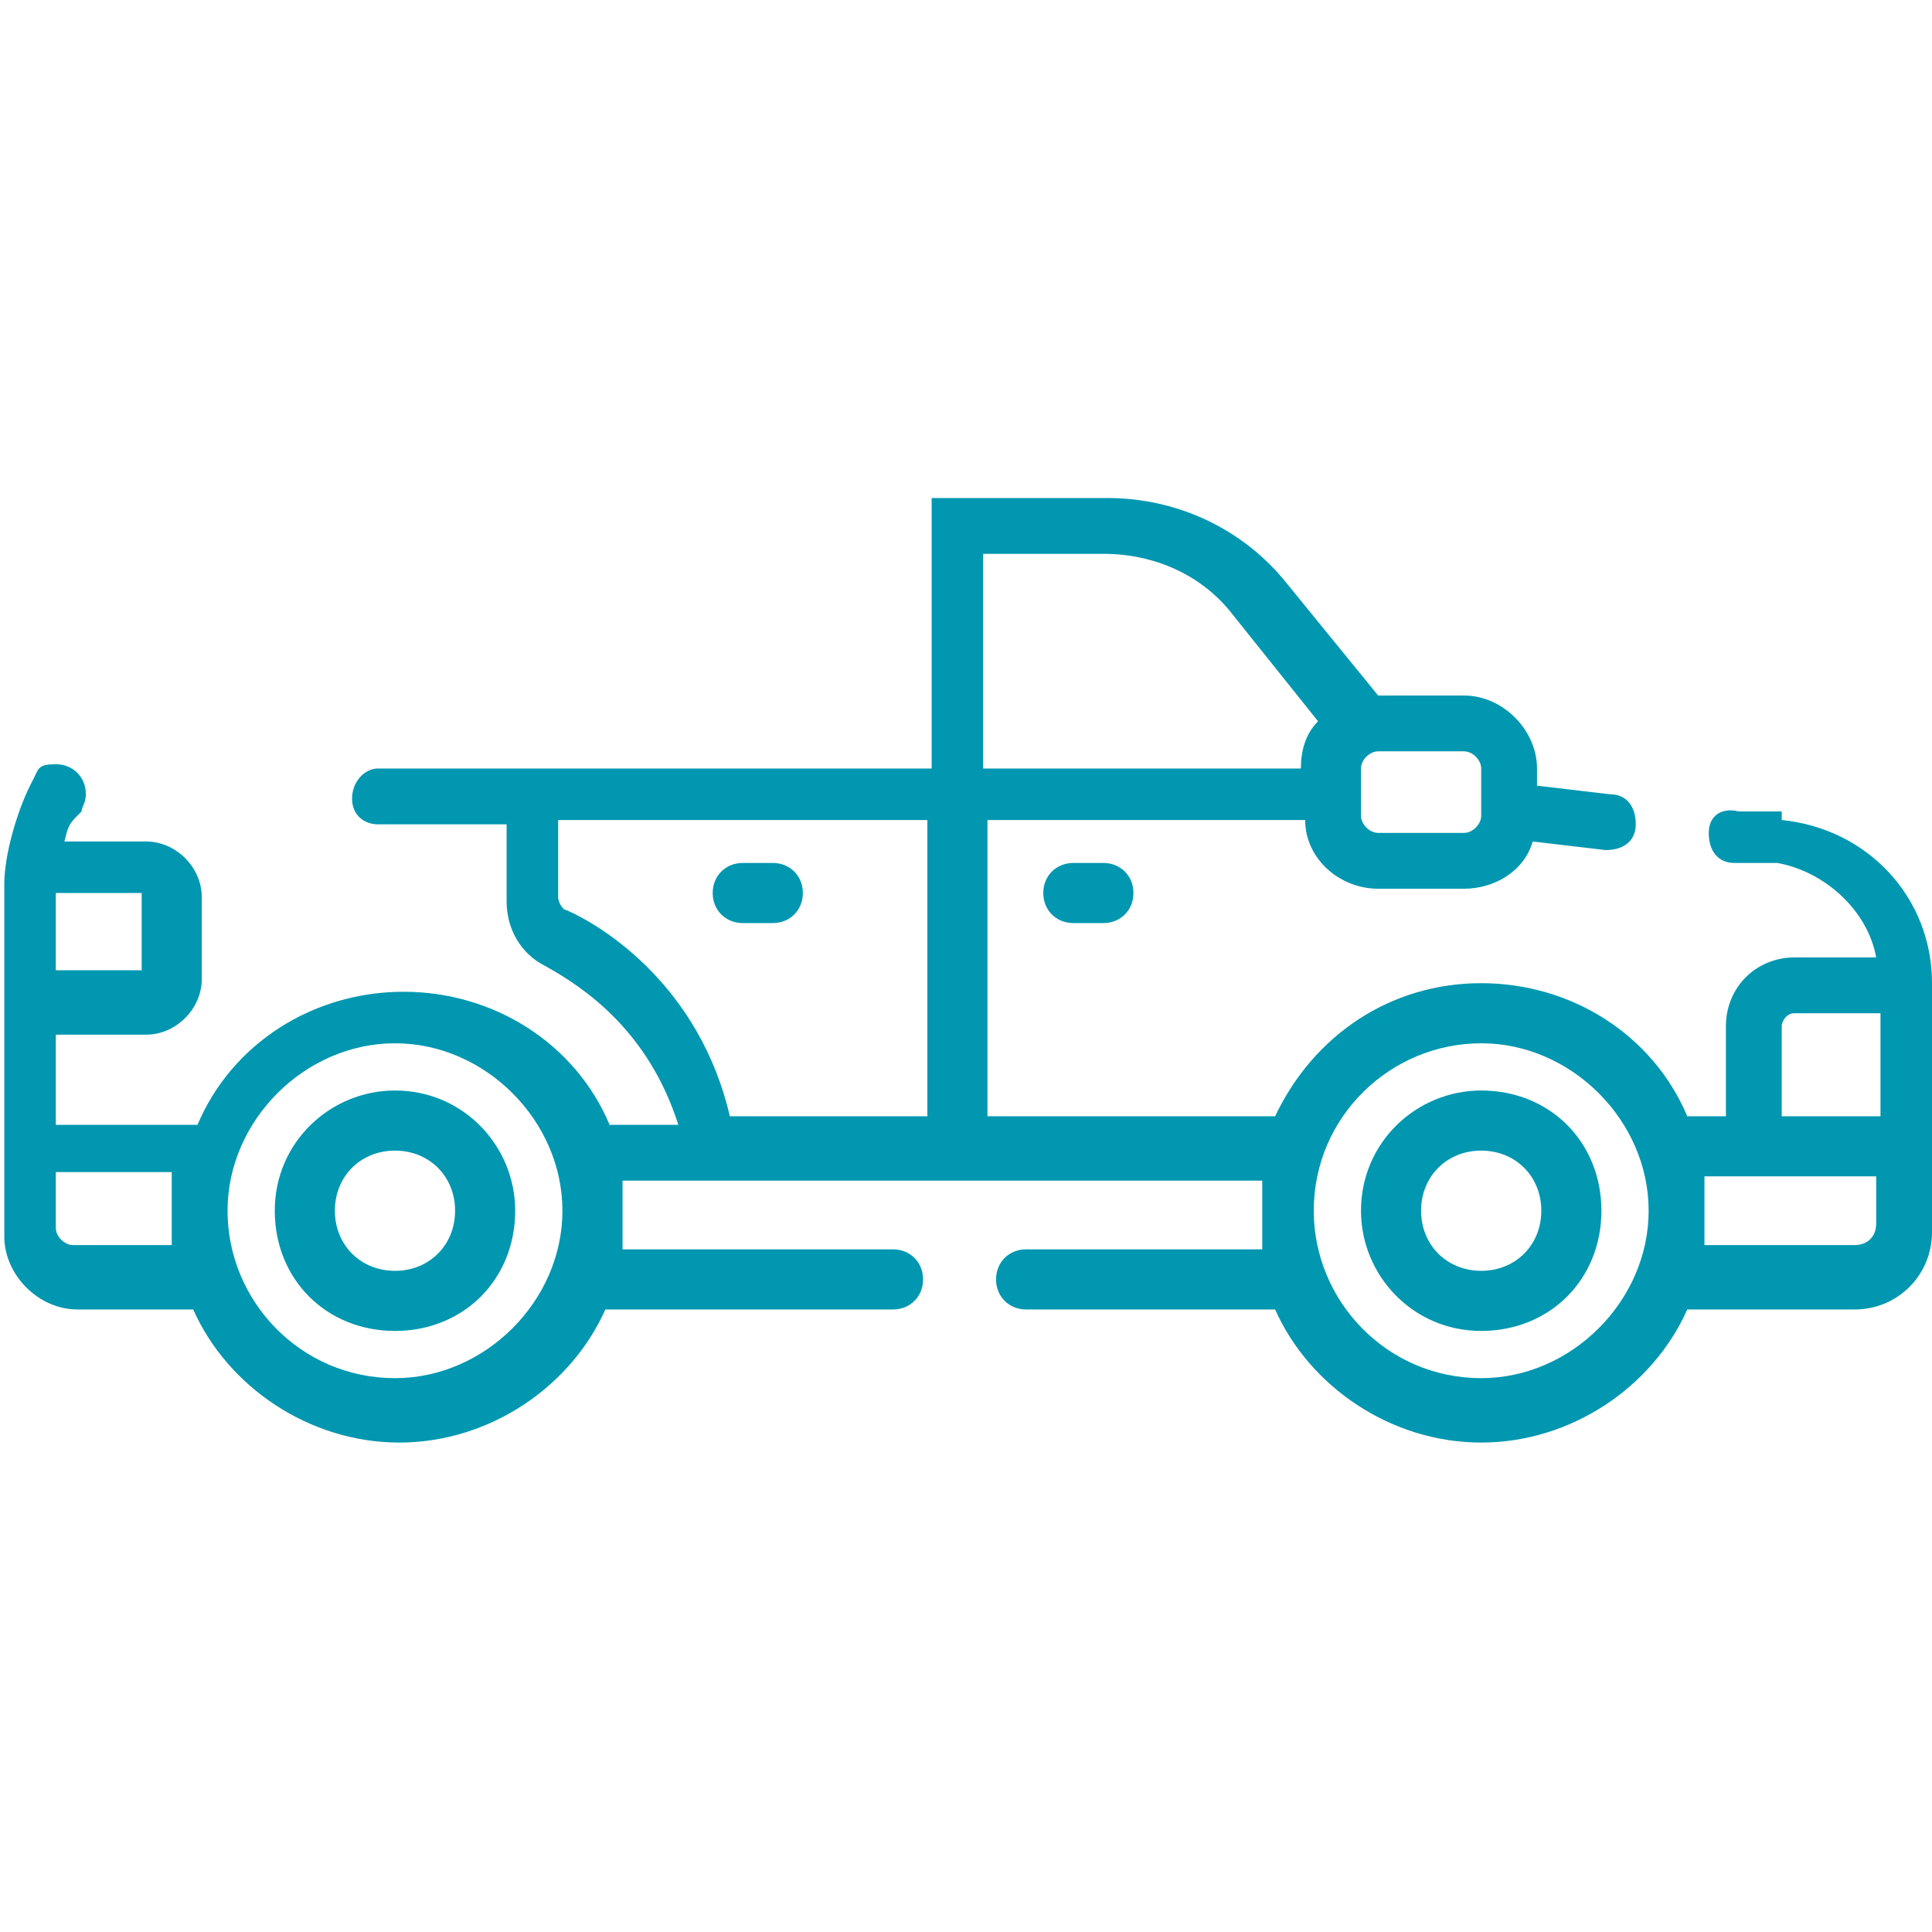 <?xml version="1.0" encoding="UTF-8"?>
<svg xmlns="http://www.w3.org/2000/svg" version="1.1" viewBox="0 0 45 45">
  <defs>
    <style>
      .cls-1 {
        fill: #0197b0;
      }
    </style>
  </defs>
  <!-- Generator: Adobe Illustrator 28.7.7, SVG Export Plug-In . SVG Version: 1.2.0 Build 194)  -->
  <g>
    <g id="Capa_1">
      <g>
        <path class="cls-1" d="M34.5,25.4c-1.5,0-2.8,1.2-2.8,2.8,0,1.5,1.2,2.8,2.8,2.8s2.8-1.2,2.8-2.8-1.2-2.8-2.8-2.8ZM34.5,29.6c-.8,0-1.4-.6-1.4-1.4s.6-1.4,1.4-1.4,1.4.6,1.4,1.4-.6,1.4-1.4,1.4Z"/>
        <path class="cls-1" d="M9.2,25.4c-1.5,0-2.8,1.2-2.8,2.8s1.2,2.8,2.8,2.8,2.8-1.2,2.8-2.8c0-1.5-1.2-2.8-2.8-2.8ZM9.2,29.6c-.8,0-1.4-.6-1.4-1.4s.6-1.4,1.4-1.4,1.4.6,1.4,1.4-.6,1.4-1.4,1.4Z"/>
        <path class="cls-1" d="M17.3,21.5h.7c.4,0,.7-.3.7-.7s-.3-.7-.7-.7h-.7c-.4,0-.7.3-.7.7,0,.4.3.7.7.7Z"/>
        <path class="cls-1" d="M25,20.1c-.4,0-.7.3-.7.7s.3.7.7.7h.7c.4,0,.7-.3.7-.7s-.3-.7-.7-.7h-.7Z"/>
      </g>
      <path class="cls-1" d="M41.5,18.9h-1c-.4-.1-.7.1-.7.5,0,.4.2.7.6.7h1c1.1.2,2.1,1.1,2.3,2.2h-1.9c-.9,0-1.6.7-1.6,1.6v2.1h-.9c-.8-1.9-2.7-3.1-4.8-3.1s-3.9,1.2-4.8,3.1h-6.7v-6.9h7.4c0,.9.8,1.6,1.7,1.6h2c.7,0,1.4-.4,1.6-1.1l1.7.2c.4,0,.7-.2.7-.6,0-.4-.2-.7-.6-.7l-1.7-.2v-.4c0-.9-.8-1.7-1.7-1.7h-2s0,0,0,0l-2.2-2.7c-1-1.2-2.5-1.9-4.1-1.9h-4.1v6.3h-12.9c-.3,0-.6.3-.6.7s.3.6.6.6c0,0,0,0,0,0h3v1.8c0,.6.3,1.2.9,1.5.9.5,2.4,1.5,3.1,3.7h-1.6c-.8-1.9-2.7-3.1-4.8-3.1s-4,1.2-4.8,3.1H1.3v-2.1h2.1c.7,0,1.3-.6,1.3-1.3v-1.9c0-.7-.6-1.3-1.3-1.3h-1.9c.1-.4.1-.4.4-.7h0c0-.1.1-.2.1-.4,0-.4-.3-.7-.7-.7s-.4.1-.5.3c0,0,0,0-.1.2-.3.6-.6,1.6-.6,2.3v8.2c0,.9.8,1.7,1.7,1.7h2.7c.8,1.8,2.7,3.1,4.8,3.1s4-1.3,4.8-3.1h6.7c.4,0,.7-.3.7-.7s-.3-.7-.7-.7h-6.3c0-.3,0-.6,0-.8s0-.6,0-.8h14.9c0,.2,0,.5,0,.8s0,.6,0,.8h-5.5c-.4,0-.7.3-.7.7s.3.7.7.7h5.8c.8,1.8,2.7,3.1,4.8,3.1s4-1.3,4.8-3.1h3.9c1,0,1.8-.8,1.8-1.8v-5.8c0-2-1.5-3.6-3.5-3.8ZM31.7,17.9c0-.2.2-.4.4-.4h2c.2,0,.4.2.4.4v1.1c0,.2-.2.4-.4.4h-2c-.2,0-.4-.2-.4-.4v-1.1ZM3.3,20.8v1.8H1.3v-1.8h2ZM4,29H1.7c-.2,0-.4-.2-.4-.4v-1.3h2.7c0,.2,0,.6,0,.8,0,.3,0,.6,0,.8ZM9.2,32.1c-2.2,0-3.9-1.8-3.9-3.9s1.8-3.9,3.9-3.9,3.9,1.8,3.9,3.9-1.8,3.9-3.9,3.9ZM21.6,26h-4.6c-.7-3-2.9-4.4-3.8-4.8-.1,0-.2-.2-.2-.3v-1.8s8.6,0,8.6,0v6.9ZM22.9,12.9h2.8c1.2,0,2.3.5,3,1.4l2,2.5c-.3.3-.4.7-.4,1.1h-7.4v-5ZM34.5,32.1c-2.2,0-3.9-1.8-3.9-3.9,0-2.2,1.8-3.9,3.9-3.9s3.9,1.8,3.9,3.9-1.8,3.9-3.9,3.9ZM43.7,28.5c0,.3-.2.5-.5.5h-3.5c0-.3,0-.6,0-.8s0-.6,0-.8h4v1.1ZM43.7,26h-2.2v-2.1c0-.1.1-.3.3-.3h2v2.4Z"/>
    </g>
  </g>
</svg>